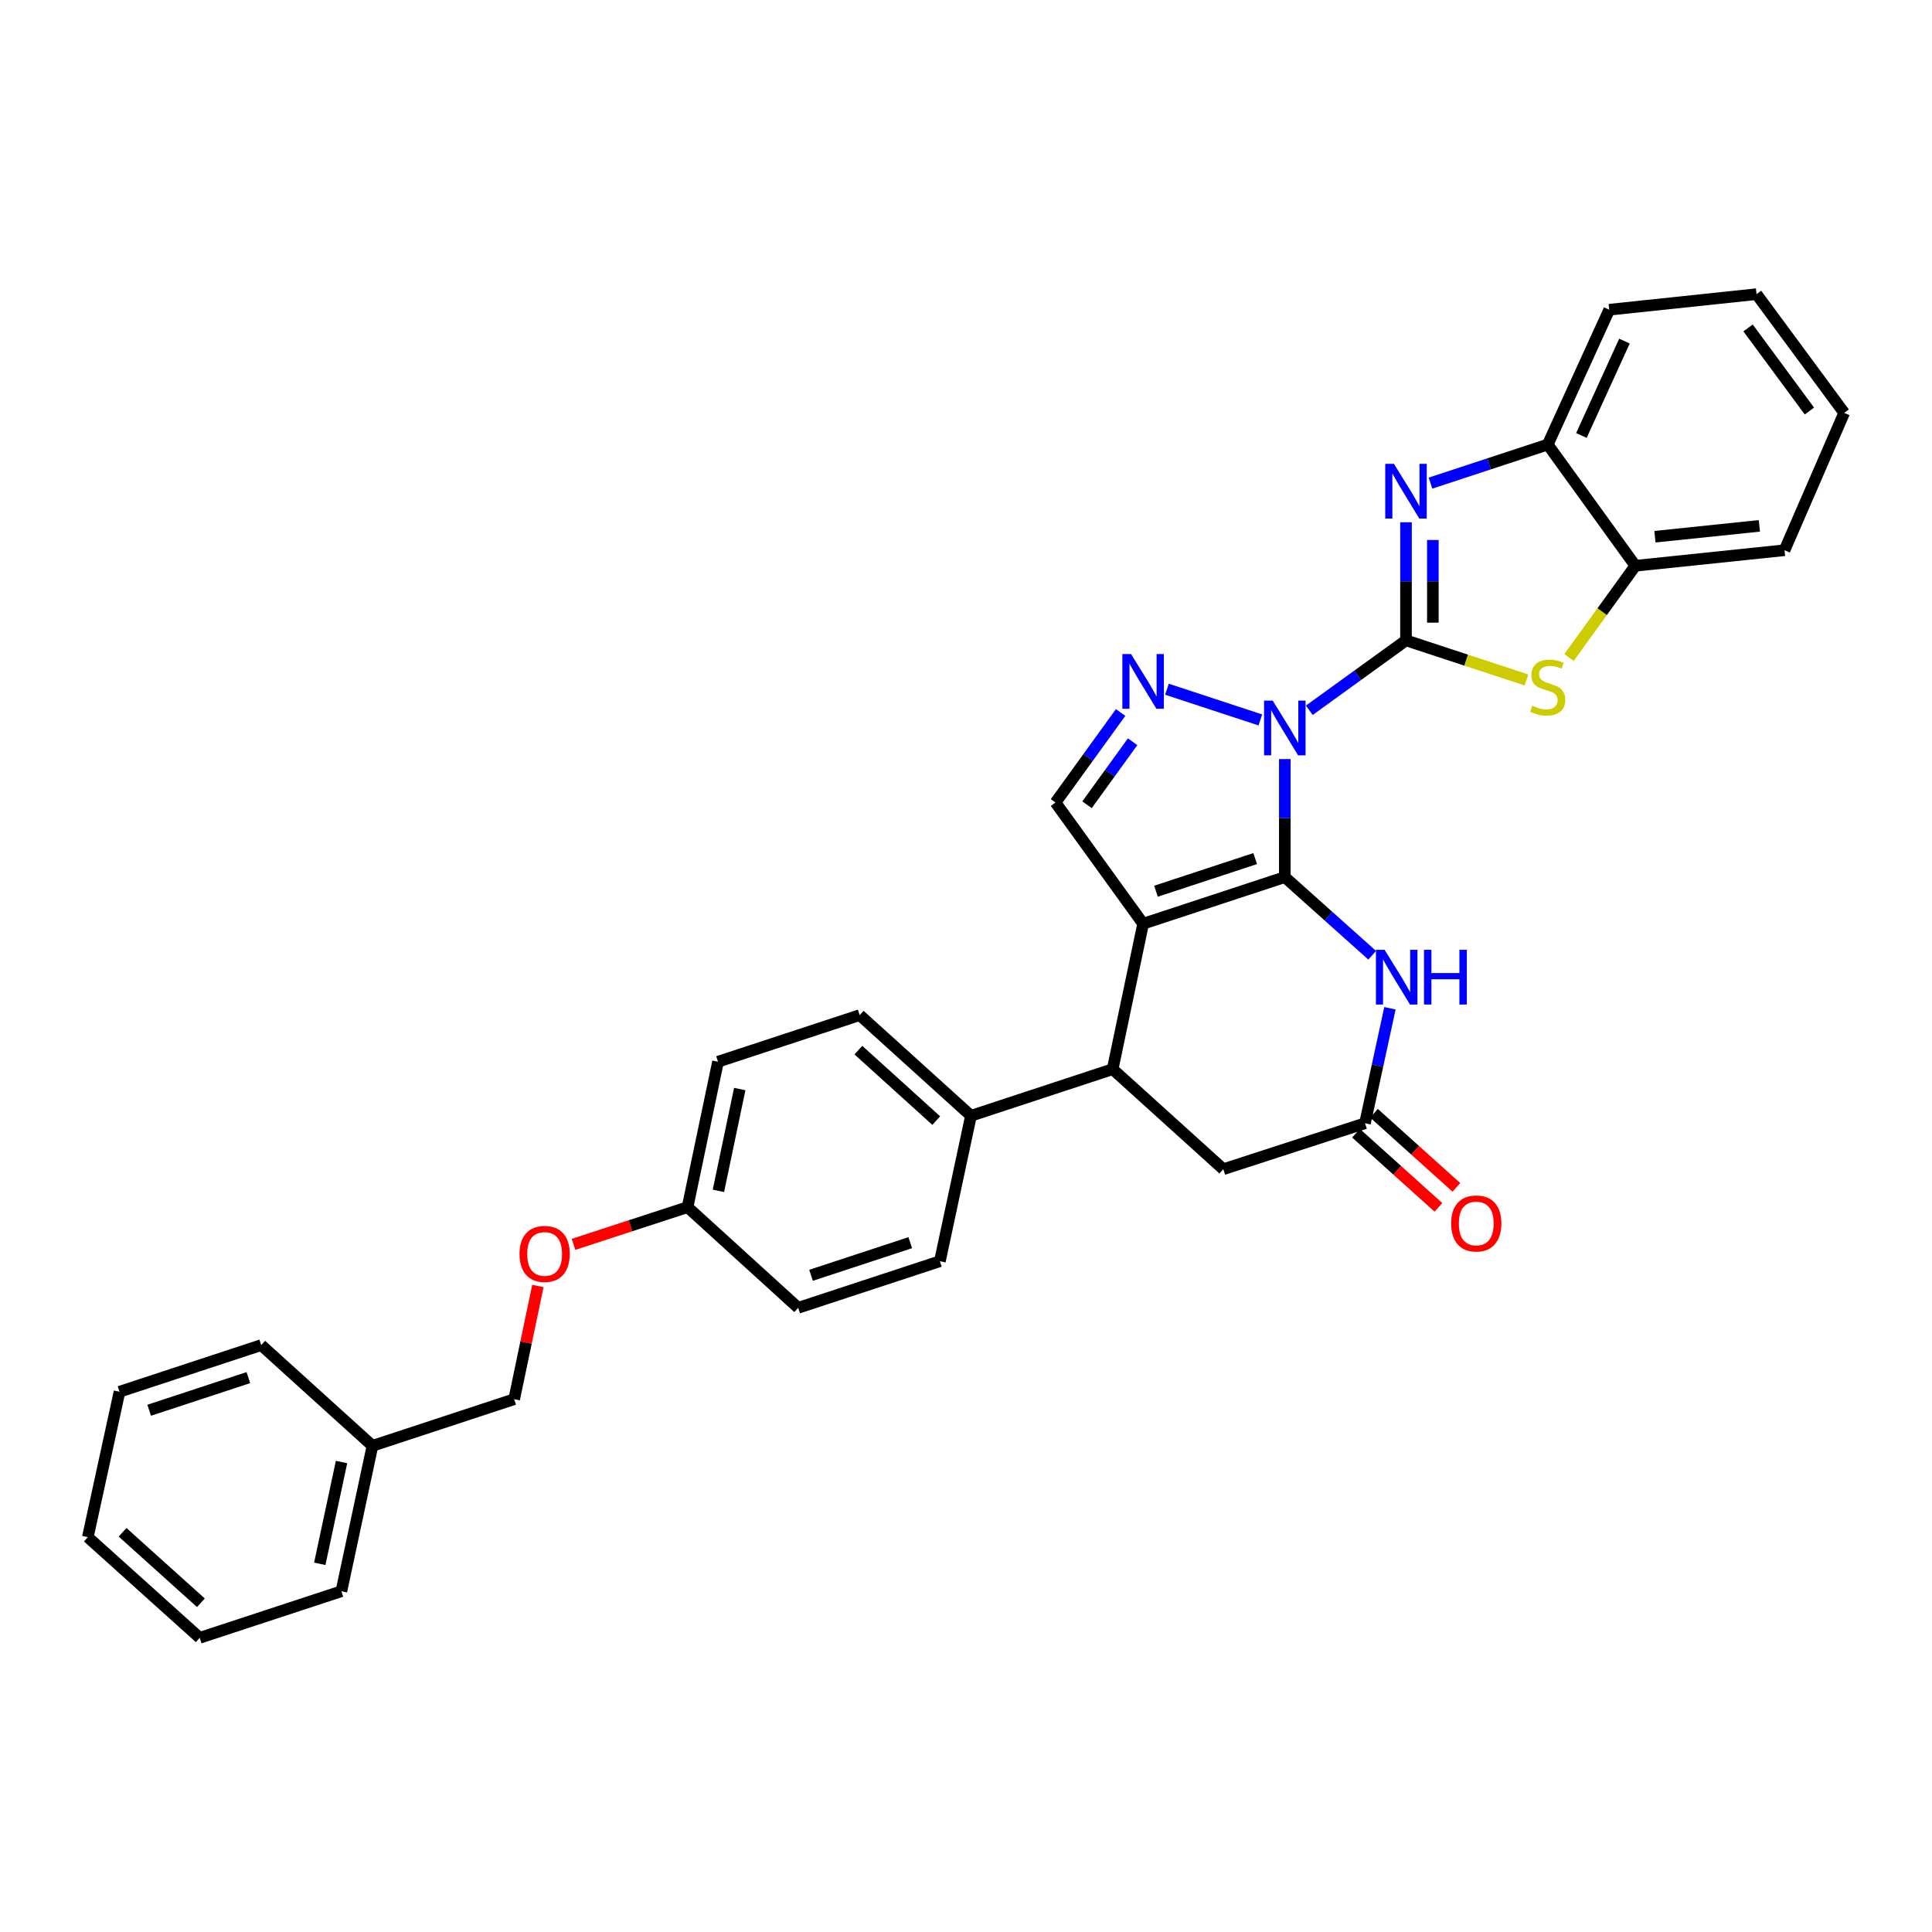 <?xml version='1.0' encoding='iso-8859-1'?>
<svg version='1.1' baseProfile='full'
              xmlns='http://www.w3.org/2000/svg'
                      xmlns:rdkit='http://www.rdkit.org/xml'
                      xmlns:xlink='http://www.w3.org/1999/xlink'
                  xml:space='preserve'
width='1000px' height='1000px' viewBox='0 0 1000 1000'>
<!-- END OF HEADER -->
<rect style='opacity:1.0;fill:#FFFFFF;stroke:none' width='1000' height='1000' x='0' y='0'> </rect>
<path class='bond-0' d='M 665.018,392.894 L 665.018,423.442' style='fill:none;fill-rule:evenodd;stroke:#0000FF;stroke-width:6px;stroke-linecap:butt;stroke-linejoin:miter;stroke-opacity:1' />
<path class='bond-0' d='M 665.018,423.442 L 665.018,453.991' style='fill:none;fill-rule:evenodd;stroke:#000000;stroke-width:6px;stroke-linecap:butt;stroke-linejoin:miter;stroke-opacity:1' />
<path class='bond-1' d='M 677.693,367.64 L 702.719,349.546' style='fill:none;fill-rule:evenodd;stroke:#0000FF;stroke-width:6px;stroke-linecap:butt;stroke-linejoin:miter;stroke-opacity:1' />
<path class='bond-1' d='M 702.719,349.546 L 727.744,331.452' style='fill:none;fill-rule:evenodd;stroke:#000000;stroke-width:6px;stroke-linecap:butt;stroke-linejoin:miter;stroke-opacity:1' />
<path class='bond-3' d='M 652.348,372.638 L 604.015,356.744' style='fill:none;fill-rule:evenodd;stroke:#0000FF;stroke-width:6px;stroke-linecap:butt;stroke-linejoin:miter;stroke-opacity:1' />
<path class='bond-2' d='M 665.018,453.991 L 591.678,478.123' style='fill:none;fill-rule:evenodd;stroke:#000000;stroke-width:6px;stroke-linecap:butt;stroke-linejoin:miter;stroke-opacity:1' />
<path class='bond-2' d='M 649.671,444.403 L 598.333,461.295' style='fill:none;fill-rule:evenodd;stroke:#000000;stroke-width:6px;stroke-linecap:butt;stroke-linejoin:miter;stroke-opacity:1' />
<path class='bond-5' d='M 665.018,453.991 L 687.63,474.213' style='fill:none;fill-rule:evenodd;stroke:#000000;stroke-width:6px;stroke-linecap:butt;stroke-linejoin:miter;stroke-opacity:1' />
<path class='bond-5' d='M 687.63,474.213 L 710.242,494.436' style='fill:none;fill-rule:evenodd;stroke:#0000FF;stroke-width:6px;stroke-linecap:butt;stroke-linejoin:miter;stroke-opacity:1' />
<path class='bond-4' d='M 727.744,331.452 L 727.744,300.888' style='fill:none;fill-rule:evenodd;stroke:#000000;stroke-width:6px;stroke-linecap:butt;stroke-linejoin:miter;stroke-opacity:1' />
<path class='bond-4' d='M 727.744,300.888 L 727.744,270.324' style='fill:none;fill-rule:evenodd;stroke:#0000FF;stroke-width:6px;stroke-linecap:butt;stroke-linejoin:miter;stroke-opacity:1' />
<path class='bond-4' d='M 741.649,322.282 L 741.649,300.888' style='fill:none;fill-rule:evenodd;stroke:#000000;stroke-width:6px;stroke-linecap:butt;stroke-linejoin:miter;stroke-opacity:1' />
<path class='bond-4' d='M 741.649,300.888 L 741.649,279.493' style='fill:none;fill-rule:evenodd;stroke:#0000FF;stroke-width:6px;stroke-linecap:butt;stroke-linejoin:miter;stroke-opacity:1' />
<path class='bond-6' d='M 727.744,331.452 L 758.92,341.7' style='fill:none;fill-rule:evenodd;stroke:#000000;stroke-width:6px;stroke-linecap:butt;stroke-linejoin:miter;stroke-opacity:1' />
<path class='bond-6' d='M 758.92,341.7 L 790.096,351.949' style='fill:none;fill-rule:evenodd;stroke:#CCCC00;stroke-width:6px;stroke-linecap:butt;stroke-linejoin:miter;stroke-opacity:1' />
<path class='bond-8' d='M 591.678,478.123 L 575.912,553.394' style='fill:none;fill-rule:evenodd;stroke:#000000;stroke-width:6px;stroke-linecap:butt;stroke-linejoin:miter;stroke-opacity:1' />
<path class='bond-32' d='M 591.678,478.123 L 546.318,415.382' style='fill:none;fill-rule:evenodd;stroke:#000000;stroke-width:6px;stroke-linecap:butt;stroke-linejoin:miter;stroke-opacity:1' />
<path class='bond-7' d='M 580.034,368.782 L 563.176,392.082' style='fill:none;fill-rule:evenodd;stroke:#0000FF;stroke-width:6px;stroke-linecap:butt;stroke-linejoin:miter;stroke-opacity:1' />
<path class='bond-7' d='M 563.176,392.082 L 546.318,415.382' style='fill:none;fill-rule:evenodd;stroke:#000000;stroke-width:6px;stroke-linecap:butt;stroke-linejoin:miter;stroke-opacity:1' />
<path class='bond-7' d='M 586.242,383.922 L 574.441,400.232' style='fill:none;fill-rule:evenodd;stroke:#0000FF;stroke-width:6px;stroke-linecap:butt;stroke-linejoin:miter;stroke-opacity:1' />
<path class='bond-7' d='M 574.441,400.232 L 562.641,416.543' style='fill:none;fill-rule:evenodd;stroke:#000000;stroke-width:6px;stroke-linecap:butt;stroke-linejoin:miter;stroke-opacity:1' />
<path class='bond-10' d='M 740.415,250.066 L 770.761,240.084' style='fill:none;fill-rule:evenodd;stroke:#0000FF;stroke-width:6px;stroke-linecap:butt;stroke-linejoin:miter;stroke-opacity:1' />
<path class='bond-10' d='M 770.761,240.084 L 801.107,230.102' style='fill:none;fill-rule:evenodd;stroke:#000000;stroke-width:6px;stroke-linecap:butt;stroke-linejoin:miter;stroke-opacity:1' />
<path class='bond-9' d='M 719.433,521.872 L 712.978,551.631' style='fill:none;fill-rule:evenodd;stroke:#0000FF;stroke-width:6px;stroke-linecap:butt;stroke-linejoin:miter;stroke-opacity:1' />
<path class='bond-9' d='M 712.978,551.631 L 706.524,581.389' style='fill:none;fill-rule:evenodd;stroke:#000000;stroke-width:6px;stroke-linecap:butt;stroke-linejoin:miter;stroke-opacity:1' />
<path class='bond-11' d='M 812.122,340.331 L 829.287,316.587' style='fill:none;fill-rule:evenodd;stroke:#CCCC00;stroke-width:6px;stroke-linecap:butt;stroke-linejoin:miter;stroke-opacity:1' />
<path class='bond-11' d='M 829.287,316.587 L 846.452,292.843' style='fill:none;fill-rule:evenodd;stroke:#000000;stroke-width:6px;stroke-linecap:butt;stroke-linejoin:miter;stroke-opacity:1' />
<path class='bond-13' d='M 575.912,553.394 L 502.572,577.527' style='fill:none;fill-rule:evenodd;stroke:#000000;stroke-width:6px;stroke-linecap:butt;stroke-linejoin:miter;stroke-opacity:1' />
<path class='bond-34' d='M 575.912,553.394 L 633.184,605.182' style='fill:none;fill-rule:evenodd;stroke:#000000;stroke-width:6px;stroke-linecap:butt;stroke-linejoin:miter;stroke-opacity:1' />
<path class='bond-12' d='M 706.524,581.389 L 633.184,605.182' style='fill:none;fill-rule:evenodd;stroke:#000000;stroke-width:6px;stroke-linecap:butt;stroke-linejoin:miter;stroke-opacity:1' />
<path class='bond-14' d='M 701.874,586.558 L 723.197,605.738' style='fill:none;fill-rule:evenodd;stroke:#000000;stroke-width:6px;stroke-linecap:butt;stroke-linejoin:miter;stroke-opacity:1' />
<path class='bond-14' d='M 723.197,605.738 L 744.519,624.918' style='fill:none;fill-rule:evenodd;stroke:#FF0000;stroke-width:6px;stroke-linecap:butt;stroke-linejoin:miter;stroke-opacity:1' />
<path class='bond-14' d='M 711.173,576.22 L 732.496,595.4' style='fill:none;fill-rule:evenodd;stroke:#000000;stroke-width:6px;stroke-linecap:butt;stroke-linejoin:miter;stroke-opacity:1' />
<path class='bond-14' d='M 732.496,595.4 L 753.818,614.58' style='fill:none;fill-rule:evenodd;stroke:#FF0000;stroke-width:6px;stroke-linecap:butt;stroke-linejoin:miter;stroke-opacity:1' />
<path class='bond-23' d='M 801.107,230.102 L 832.941,160.308' style='fill:none;fill-rule:evenodd;stroke:#000000;stroke-width:6px;stroke-linecap:butt;stroke-linejoin:miter;stroke-opacity:1' />
<path class='bond-23' d='M 818.533,225.403 L 840.817,176.547' style='fill:none;fill-rule:evenodd;stroke:#000000;stroke-width:6px;stroke-linecap:butt;stroke-linejoin:miter;stroke-opacity:1' />
<path class='bond-33' d='M 801.107,230.102 L 846.452,292.843' style='fill:none;fill-rule:evenodd;stroke:#000000;stroke-width:6px;stroke-linecap:butt;stroke-linejoin:miter;stroke-opacity:1' />
<path class='bond-24' d='M 846.452,292.843 L 923.669,284.801' style='fill:none;fill-rule:evenodd;stroke:#000000;stroke-width:6px;stroke-linecap:butt;stroke-linejoin:miter;stroke-opacity:1' />
<path class='bond-24' d='M 856.594,277.807 L 910.646,272.178' style='fill:none;fill-rule:evenodd;stroke:#000000;stroke-width:6px;stroke-linecap:butt;stroke-linejoin:miter;stroke-opacity:1' />
<path class='bond-15' d='M 502.572,577.527 L 444.984,525.422' style='fill:none;fill-rule:evenodd;stroke:#000000;stroke-width:6px;stroke-linecap:butt;stroke-linejoin:miter;stroke-opacity:1' />
<path class='bond-15' d='M 484.605,580.022 L 444.293,543.549' style='fill:none;fill-rule:evenodd;stroke:#000000;stroke-width:6px;stroke-linecap:butt;stroke-linejoin:miter;stroke-opacity:1' />
<path class='bond-16' d='M 502.572,577.527 L 486.489,652.797' style='fill:none;fill-rule:evenodd;stroke:#000000;stroke-width:6px;stroke-linecap:butt;stroke-linejoin:miter;stroke-opacity:1' />
<path class='bond-21' d='M 444.984,525.422 L 371.644,549.547' style='fill:none;fill-rule:evenodd;stroke:#000000;stroke-width:6px;stroke-linecap:butt;stroke-linejoin:miter;stroke-opacity:1' />
<path class='bond-20' d='M 486.489,652.797 L 413.142,676.922' style='fill:none;fill-rule:evenodd;stroke:#000000;stroke-width:6px;stroke-linecap:butt;stroke-linejoin:miter;stroke-opacity:1' />
<path class='bond-20' d='M 471.143,643.208 L 419.799,660.095' style='fill:none;fill-rule:evenodd;stroke:#000000;stroke-width:6px;stroke-linecap:butt;stroke-linejoin:miter;stroke-opacity:1' />
<path class='bond-17' d='M 296.85,644.075 L 326.364,634.446' style='fill:none;fill-rule:evenodd;stroke:#FF0000;stroke-width:6px;stroke-linecap:butt;stroke-linejoin:miter;stroke-opacity:1' />
<path class='bond-17' d='M 326.364,634.446 L 355.878,624.818' style='fill:none;fill-rule:evenodd;stroke:#000000;stroke-width:6px;stroke-linecap:butt;stroke-linejoin:miter;stroke-opacity:1' />
<path class='bond-19' d='M 278.41,665.633 L 272.274,694.927' style='fill:none;fill-rule:evenodd;stroke:#FF0000;stroke-width:6px;stroke-linecap:butt;stroke-linejoin:miter;stroke-opacity:1' />
<path class='bond-19' d='M 272.274,694.927 L 266.138,724.221' style='fill:none;fill-rule:evenodd;stroke:#000000;stroke-width:6px;stroke-linecap:butt;stroke-linejoin:miter;stroke-opacity:1' />
<path class='bond-18' d='M 355.878,624.818 L 413.142,676.922' style='fill:none;fill-rule:evenodd;stroke:#000000;stroke-width:6px;stroke-linecap:butt;stroke-linejoin:miter;stroke-opacity:1' />
<path class='bond-36' d='M 355.878,624.818 L 371.644,549.547' style='fill:none;fill-rule:evenodd;stroke:#000000;stroke-width:6px;stroke-linecap:butt;stroke-linejoin:miter;stroke-opacity:1' />
<path class='bond-36' d='M 371.852,616.378 L 382.888,563.688' style='fill:none;fill-rule:evenodd;stroke:#000000;stroke-width:6px;stroke-linecap:butt;stroke-linejoin:miter;stroke-opacity:1' />
<path class='bond-22' d='M 266.138,724.221 L 192.783,748.354' style='fill:none;fill-rule:evenodd;stroke:#000000;stroke-width:6px;stroke-linecap:butt;stroke-linejoin:miter;stroke-opacity:1' />
<path class='bond-25' d='M 192.783,748.354 L 176.7,823.625' style='fill:none;fill-rule:evenodd;stroke:#000000;stroke-width:6px;stroke-linecap:butt;stroke-linejoin:miter;stroke-opacity:1' />
<path class='bond-25' d='M 176.773,756.739 L 165.514,809.429' style='fill:none;fill-rule:evenodd;stroke:#000000;stroke-width:6px;stroke-linecap:butt;stroke-linejoin:miter;stroke-opacity:1' />
<path class='bond-26' d='M 192.783,748.354 L 135.21,696.219' style='fill:none;fill-rule:evenodd;stroke:#000000;stroke-width:6px;stroke-linecap:butt;stroke-linejoin:miter;stroke-opacity:1' />
<path class='bond-28' d='M 832.941,160.308 L 909.177,152.258' style='fill:none;fill-rule:evenodd;stroke:#000000;stroke-width:6px;stroke-linecap:butt;stroke-linejoin:miter;stroke-opacity:1' />
<path class='bond-27' d='M 923.669,284.801 L 954.545,213.709' style='fill:none;fill-rule:evenodd;stroke:#000000;stroke-width:6px;stroke-linecap:butt;stroke-linejoin:miter;stroke-opacity:1' />
<path class='bond-29' d='M 176.7,823.625 L 103.368,847.742' style='fill:none;fill-rule:evenodd;stroke:#000000;stroke-width:6px;stroke-linecap:butt;stroke-linejoin:miter;stroke-opacity:1' />
<path class='bond-30' d='M 135.21,696.219 L 61.862,720.359' style='fill:none;fill-rule:evenodd;stroke:#000000;stroke-width:6px;stroke-linecap:butt;stroke-linejoin:miter;stroke-opacity:1' />
<path class='bond-30' d='M 128.554,713.048 L 77.211,729.946' style='fill:none;fill-rule:evenodd;stroke:#000000;stroke-width:6px;stroke-linecap:butt;stroke-linejoin:miter;stroke-opacity:1' />
<path class='bond-35' d='M 954.545,213.709 L 909.177,152.258' style='fill:none;fill-rule:evenodd;stroke:#000000;stroke-width:6px;stroke-linecap:butt;stroke-linejoin:miter;stroke-opacity:1' />
<path class='bond-35' d='M 936.554,212.75 L 904.796,169.735' style='fill:none;fill-rule:evenodd;stroke:#000000;stroke-width:6px;stroke-linecap:butt;stroke-linejoin:miter;stroke-opacity:1' />
<path class='bond-37' d='M 103.368,847.742 L 45.455,795.63' style='fill:none;fill-rule:evenodd;stroke:#000000;stroke-width:6px;stroke-linecap:butt;stroke-linejoin:miter;stroke-opacity:1' />
<path class='bond-37' d='M 103.982,829.589 L 63.442,793.11' style='fill:none;fill-rule:evenodd;stroke:#000000;stroke-width:6px;stroke-linecap:butt;stroke-linejoin:miter;stroke-opacity:1' />
<path class='bond-31' d='M 61.862,720.359 L 45.455,795.63' style='fill:none;fill-rule:evenodd;stroke:#000000;stroke-width:6px;stroke-linecap:butt;stroke-linejoin:miter;stroke-opacity:1' />
<path  class='atom-0' d='M 658.758 362.644
L 668.038 377.644
Q 668.958 379.124, 670.438 381.804
Q 671.918 384.484, 671.998 384.644
L 671.998 362.644
L 675.758 362.644
L 675.758 390.964
L 671.878 390.964
L 661.918 374.564
Q 660.758 372.644, 659.518 370.444
Q 658.318 368.244, 657.958 367.564
L 657.958 390.964
L 654.278 390.964
L 654.278 362.644
L 658.758 362.644
' fill='#0000FF'/>
<path  class='atom-4' d='M 585.418 338.527
L 594.698 353.527
Q 595.618 355.007, 597.098 357.687
Q 598.578 360.367, 598.658 360.527
L 598.658 338.527
L 602.418 338.527
L 602.418 366.847
L 598.538 366.847
L 588.578 350.447
Q 587.418 348.527, 586.178 346.327
Q 584.978 344.127, 584.618 343.447
L 584.618 366.847
L 580.938 366.847
L 580.938 338.527
L 585.418 338.527
' fill='#0000FF'/>
<path  class='atom-5' d='M 721.484 240.074
L 730.764 255.074
Q 731.684 256.554, 733.164 259.234
Q 734.644 261.914, 734.724 262.074
L 734.724 240.074
L 738.484 240.074
L 738.484 268.394
L 734.604 268.394
L 724.644 251.994
Q 723.484 250.074, 722.244 247.874
Q 721.044 245.674, 720.684 244.994
L 720.684 268.394
L 717.004 268.394
L 717.004 240.074
L 721.484 240.074
' fill='#0000FF'/>
<path  class='atom-6' d='M 716.664 491.618
L 725.944 506.618
Q 726.864 508.098, 728.344 510.778
Q 729.824 513.458, 729.904 513.618
L 729.904 491.618
L 733.664 491.618
L 733.664 519.938
L 729.784 519.938
L 719.824 503.538
Q 718.664 501.618, 717.424 499.418
Q 716.224 497.218, 715.864 496.538
L 715.864 519.938
L 712.184 519.938
L 712.184 491.618
L 716.664 491.618
' fill='#0000FF'/>
<path  class='atom-6' d='M 737.064 491.618
L 740.904 491.618
L 740.904 503.658
L 755.384 503.658
L 755.384 491.618
L 759.224 491.618
L 759.224 519.938
L 755.384 519.938
L 755.384 506.858
L 740.904 506.858
L 740.904 519.938
L 737.064 519.938
L 737.064 491.618
' fill='#0000FF'/>
<path  class='atom-7' d='M 793.107 365.289
Q 793.427 365.409, 794.747 365.969
Q 796.067 366.529, 797.507 366.889
Q 798.987 367.209, 800.427 367.209
Q 803.107 367.209, 804.667 365.929
Q 806.227 364.609, 806.227 362.329
Q 806.227 360.769, 805.427 359.809
Q 804.667 358.849, 803.467 358.329
Q 802.267 357.809, 800.267 357.209
Q 797.747 356.449, 796.227 355.729
Q 794.747 355.009, 793.667 353.489
Q 792.627 351.969, 792.627 349.409
Q 792.627 345.849, 795.027 343.649
Q 797.467 341.449, 802.267 341.449
Q 805.547 341.449, 809.267 343.009
L 808.347 346.089
Q 804.947 344.689, 802.387 344.689
Q 799.627 344.689, 798.107 345.849
Q 796.587 346.969, 796.627 348.929
Q 796.627 350.449, 797.387 351.369
Q 798.187 352.289, 799.307 352.809
Q 800.467 353.329, 802.387 353.929
Q 804.947 354.729, 806.467 355.529
Q 807.987 356.329, 809.067 357.969
Q 810.187 359.569, 810.187 362.329
Q 810.187 366.249, 807.547 368.369
Q 804.947 370.449, 800.587 370.449
Q 798.067 370.449, 796.147 369.889
Q 794.267 369.369, 792.027 368.449
L 793.107 365.289
' fill='#CCCC00'/>
<path  class='atom-15' d='M 751.105 633.264
Q 751.105 626.464, 754.465 622.664
Q 757.825 618.864, 764.105 618.864
Q 770.385 618.864, 773.745 622.664
Q 777.105 626.464, 777.105 633.264
Q 777.105 640.144, 773.705 644.064
Q 770.305 647.944, 764.105 647.944
Q 757.865 647.944, 754.465 644.064
Q 751.105 640.184, 751.105 633.264
M 764.105 644.744
Q 768.425 644.744, 770.745 641.864
Q 773.105 638.944, 773.105 633.264
Q 773.105 627.704, 770.745 624.904
Q 768.425 622.064, 764.105 622.064
Q 759.785 622.064, 757.425 624.864
Q 755.105 627.664, 755.105 633.264
Q 755.105 638.984, 757.425 641.864
Q 759.785 644.744, 764.105 644.744
' fill='#FF0000'/>
<path  class='atom-18' d='M 268.904 649.031
Q 268.904 642.231, 272.264 638.431
Q 275.624 634.631, 281.904 634.631
Q 288.184 634.631, 291.544 638.431
Q 294.904 642.231, 294.904 649.031
Q 294.904 655.911, 291.504 659.831
Q 288.104 663.711, 281.904 663.711
Q 275.664 663.711, 272.264 659.831
Q 268.904 655.951, 268.904 649.031
M 281.904 660.511
Q 286.224 660.511, 288.544 657.631
Q 290.904 654.711, 290.904 649.031
Q 290.904 643.471, 288.544 640.671
Q 286.224 637.831, 281.904 637.831
Q 277.584 637.831, 275.224 640.631
Q 272.904 643.431, 272.904 649.031
Q 272.904 654.751, 275.224 657.631
Q 277.584 660.511, 281.904 660.511
' fill='#FF0000'/>
</svg>
